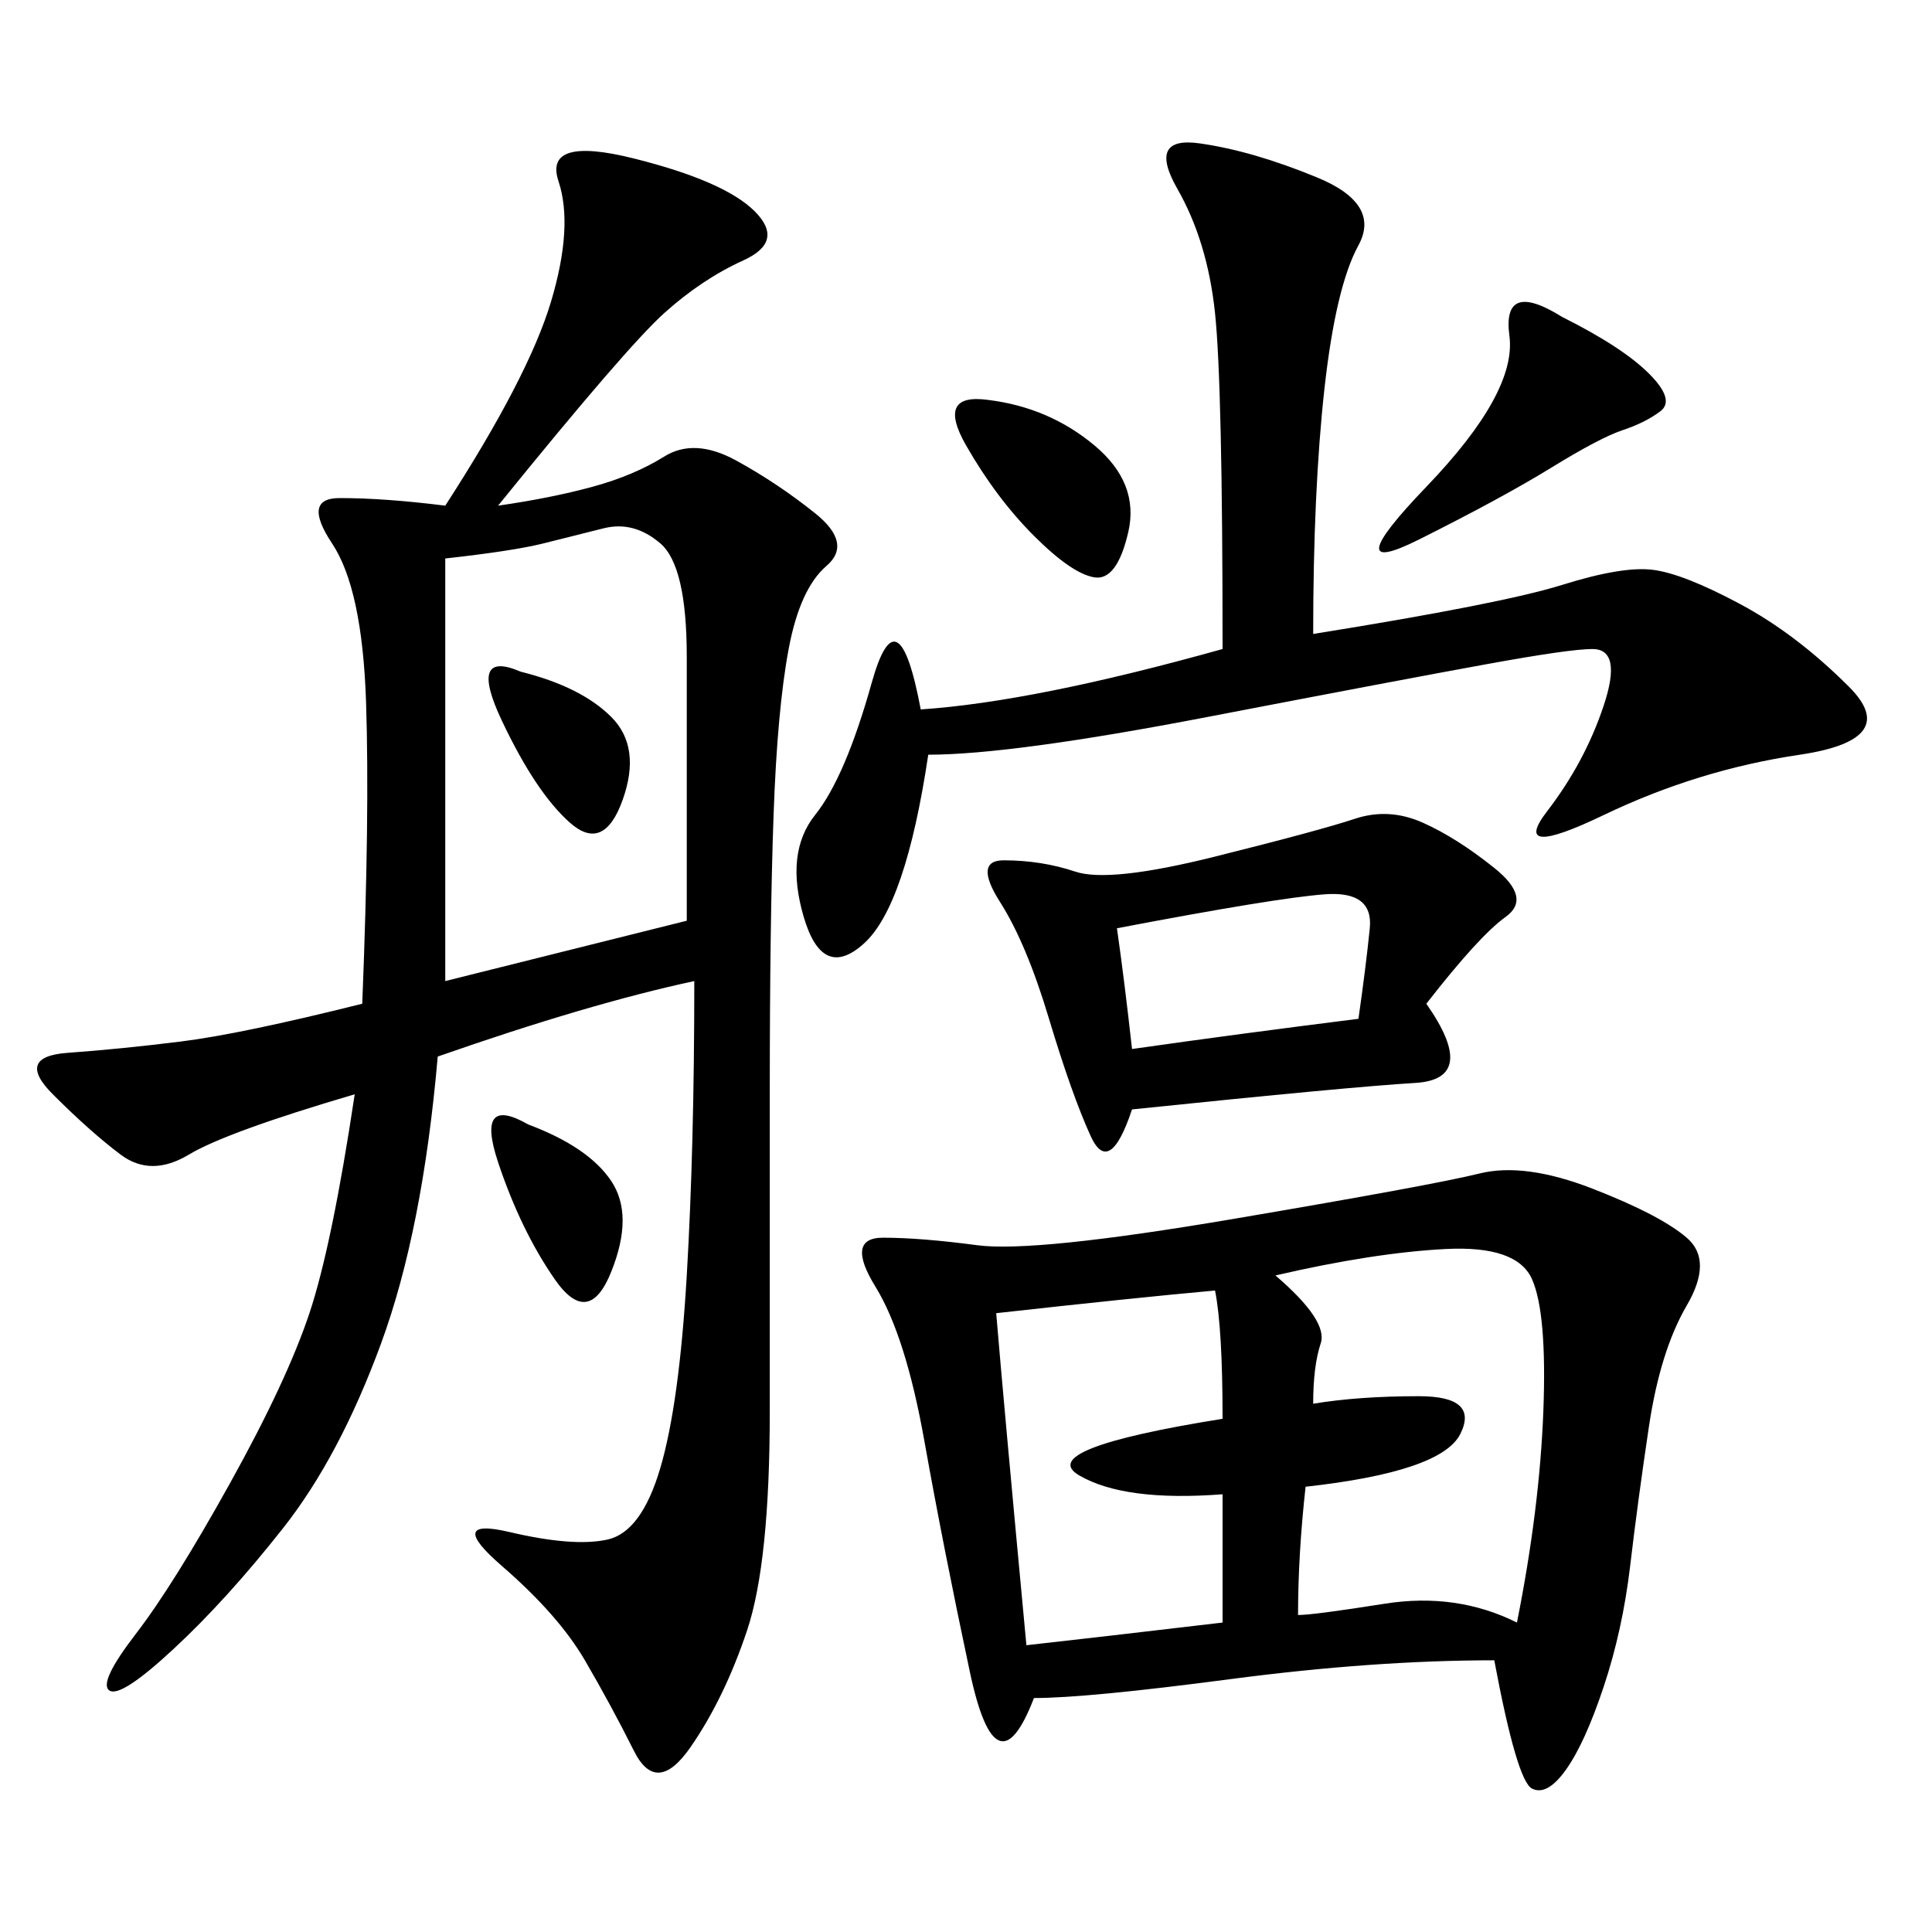<svg xmlns="http://www.w3.org/2000/svg" xmlns:xlink="http://www.w3.org/1999/xlink" width="300" height="300"><path d="M77.34 78.52Q85.55 77.34 91.99 75.59Q98.44 73.83 103.13 70.90Q107.81 67.97 114.26 71.48Q120.70 75 126.56 79.69Q132.42 84.38 128.32 87.89Q124.22 91.41 122.46 100.78Q120.70 110.16 120.12 126.56Q119.53 142.97 119.53 169.92L119.53 169.92L119.53 219.14Q119.53 242.58 116.02 253.13Q112.50 263.67 107.23 271.29Q101.95 278.91 98.44 271.88Q94.92 264.84 90.82 257.81Q86.72 250.78 77.93 243.16Q69.14 235.55 79.10 237.89Q89.06 240.23 94.34 239.06Q99.61 237.89 102.54 227.93Q105.47 217.97 106.64 198.05Q107.81 178.13 107.81 152.34L107.81 152.34Q91.41 155.86 67.97 164.06L67.97 164.06Q65.63 191.02 59.18 208.59Q52.73 226.17 43.95 237.30Q35.16 248.44 26.95 256.05Q18.75 263.67 16.99 262.50Q15.23 261.33 21.09 253.71Q26.95 246.09 35.74 230.27Q44.53 214.45 48.05 203.91Q51.56 193.36 55.08 169.92L55.08 169.92Q35.16 175.78 29.30 179.30Q23.44 182.81 18.75 179.30Q14.06 175.78 8.20 169.92Q2.34 164.06 10.55 163.48Q18.75 162.89 28.13 161.72Q37.50 160.55 56.25 155.86L56.25 155.86Q57.42 126.56 56.84 108.98Q56.25 91.41 51.56 84.38Q46.88 77.34 52.73 77.34L52.73 77.34Q59.77 77.34 69.14 78.52L69.14 78.52Q82.03 58.59 85.55 46.88Q89.06 35.16 86.72 28.13Q84.38 21.09 98.44 24.61Q112.50 28.13 117.19 32.81Q121.88 37.50 115.43 40.43Q108.98 43.36 103.13 48.63Q97.27 53.91 77.34 78.52L77.34 78.52ZM232.03 257.81Q213.28 257.81 191.02 260.74Q168.75 263.67 160.55 263.67L160.55 263.67Q154.69 278.91 150.59 259.57Q146.48 240.23 143.55 223.83Q140.63 207.42 135.94 199.80Q131.25 192.19 137.11 192.19L137.11 192.19Q142.97 192.19 151.76 193.36Q160.55 194.53 191.60 189.26Q222.66 183.98 229.69 182.23Q236.72 180.47 247.27 184.57Q257.81 188.67 261.91 192.19Q266.02 195.70 261.91 202.73Q257.81 209.77 256.05 221.48Q254.30 233.20 253.13 243.16Q251.95 253.13 249.02 261.91Q246.09 270.70 243.16 274.80Q240.23 278.91 237.89 277.73Q235.55 276.56 232.03 257.81L232.03 257.81ZM203.91 98.44Q233.20 93.75 242.58 90.82Q251.95 87.89 256.64 88.48Q261.33 89.06 270.12 93.75Q278.91 98.44 287.11 106.64Q295.31 114.84 279.49 117.19Q263.67 119.53 249.02 126.56Q234.38 133.59 240.23 125.98Q246.09 118.36 249.02 109.57Q251.95 100.78 247.27 100.78L247.27 100.78Q243.75 100.78 230.86 103.13Q217.97 105.47 187.50 111.33Q157.03 117.19 144.14 117.19L144.14 117.19Q140.63 140.63 134.18 146.48Q127.73 152.34 124.80 142.38Q121.88 132.42 126.56 126.56Q131.25 120.70 135.35 106.05Q139.45 91.41 142.97 110.16L142.97 110.16Q160.55 108.98 189.84 100.78L189.84 100.78Q189.84 59.77 188.67 48.63Q187.50 37.50 182.81 29.30Q178.13 21.09 186.33 22.27Q194.53 23.44 204.49 27.54Q214.45 31.64 210.94 38.09Q207.42 44.53 205.66 60.35Q203.91 76.17 203.91 98.44L203.91 98.44ZM221.48 155.86Q229.69 167.58 219.73 168.16Q209.77 168.75 175.78 172.27L175.78 172.27Q172.27 182.81 169.34 176.37Q166.41 169.92 162.89 158.20Q159.38 146.48 155.27 140.04Q151.17 133.59 155.86 133.59L155.86 133.59Q161.72 133.59 166.99 135.35Q172.27 137.11 188.67 133.01Q205.08 128.91 210.35 127.15Q215.63 125.39 220.90 127.73Q226.17 130.08 232.03 134.77Q237.89 139.45 233.79 142.38Q229.69 145.31 221.48 155.86L221.48 155.86ZM69.14 86.72L69.14 152.34L106.64 142.97L106.64 101.95Q106.64 87.89 102.54 84.38Q98.44 80.86 93.75 82.03L93.75 82.03L84.38 84.38Q79.69 85.55 69.14 86.72L69.14 86.72ZM198.05 198.05Q206.25 205.08 205.08 208.59Q203.91 212.11 203.91 217.97L203.91 217.97Q210.94 216.80 220.31 216.80L220.31 216.80Q229.69 216.80 226.76 222.66Q223.83 228.52 202.73 230.86L202.73 230.86Q201.56 241.41 201.56 250.78L201.56 250.78Q203.91 250.78 215.04 249.02Q226.17 247.27 235.55 251.95L235.55 251.95Q239.06 234.38 239.65 219.14Q240.23 203.91 237.89 198.63Q235.55 193.36 224.41 193.95Q213.28 194.53 198.05 198.05L198.05 198.05ZM154.69 203.91Q155.86 217.97 159.38 255.47L159.38 255.47Q169.92 254.30 189.84 251.95L189.84 251.95L189.84 232.03Q174.61 233.20 167.58 229.10Q160.55 225 189.84 220.31L189.84 220.31Q189.84 206.25 188.67 200.39L188.67 200.39Q175.78 201.56 154.69 203.91L154.69 203.91ZM173.44 144.14Q174.61 152.34 175.78 162.89L175.78 162.89Q192.19 160.55 210.94 158.20L210.94 158.20Q212.11 150 212.70 144.14Q213.28 138.28 205.66 138.87Q198.05 139.45 173.44 144.14L173.44 144.14ZM242.58 49.22Q251.95 53.91 256.05 58.01Q260.16 62.11 257.81 63.87Q255.47 65.63 251.95 66.80Q248.44 67.97 240.82 72.66Q233.20 77.34 220.31 83.79Q207.42 90.23 221.48 75.59Q235.55 60.94 234.38 52.15Q233.20 43.36 242.58 49.22L242.58 49.22ZM153.52 62.11Q162.89 63.28 169.92 69.14Q176.95 75 175.20 82.62Q173.44 90.23 169.92 89.65Q166.41 89.06 160.55 83.20Q154.69 77.34 150 69.14Q145.31 60.94 153.52 62.11L153.52 62.11ZM82.03 174.61Q91.41 178.13 94.92 183.40Q98.44 188.67 94.92 197.46Q91.41 206.25 86.13 198.63Q80.86 191.02 77.34 180.47Q73.83 169.92 82.03 174.61L82.03 174.61ZM80.86 104.30Q90.23 106.64 94.92 111.33Q99.61 116.02 96.68 124.22Q93.75 132.42 88.48 127.73Q83.20 123.05 77.93 111.91Q72.66 100.78 80.86 104.30L80.86 104.30Z"/></svg>

